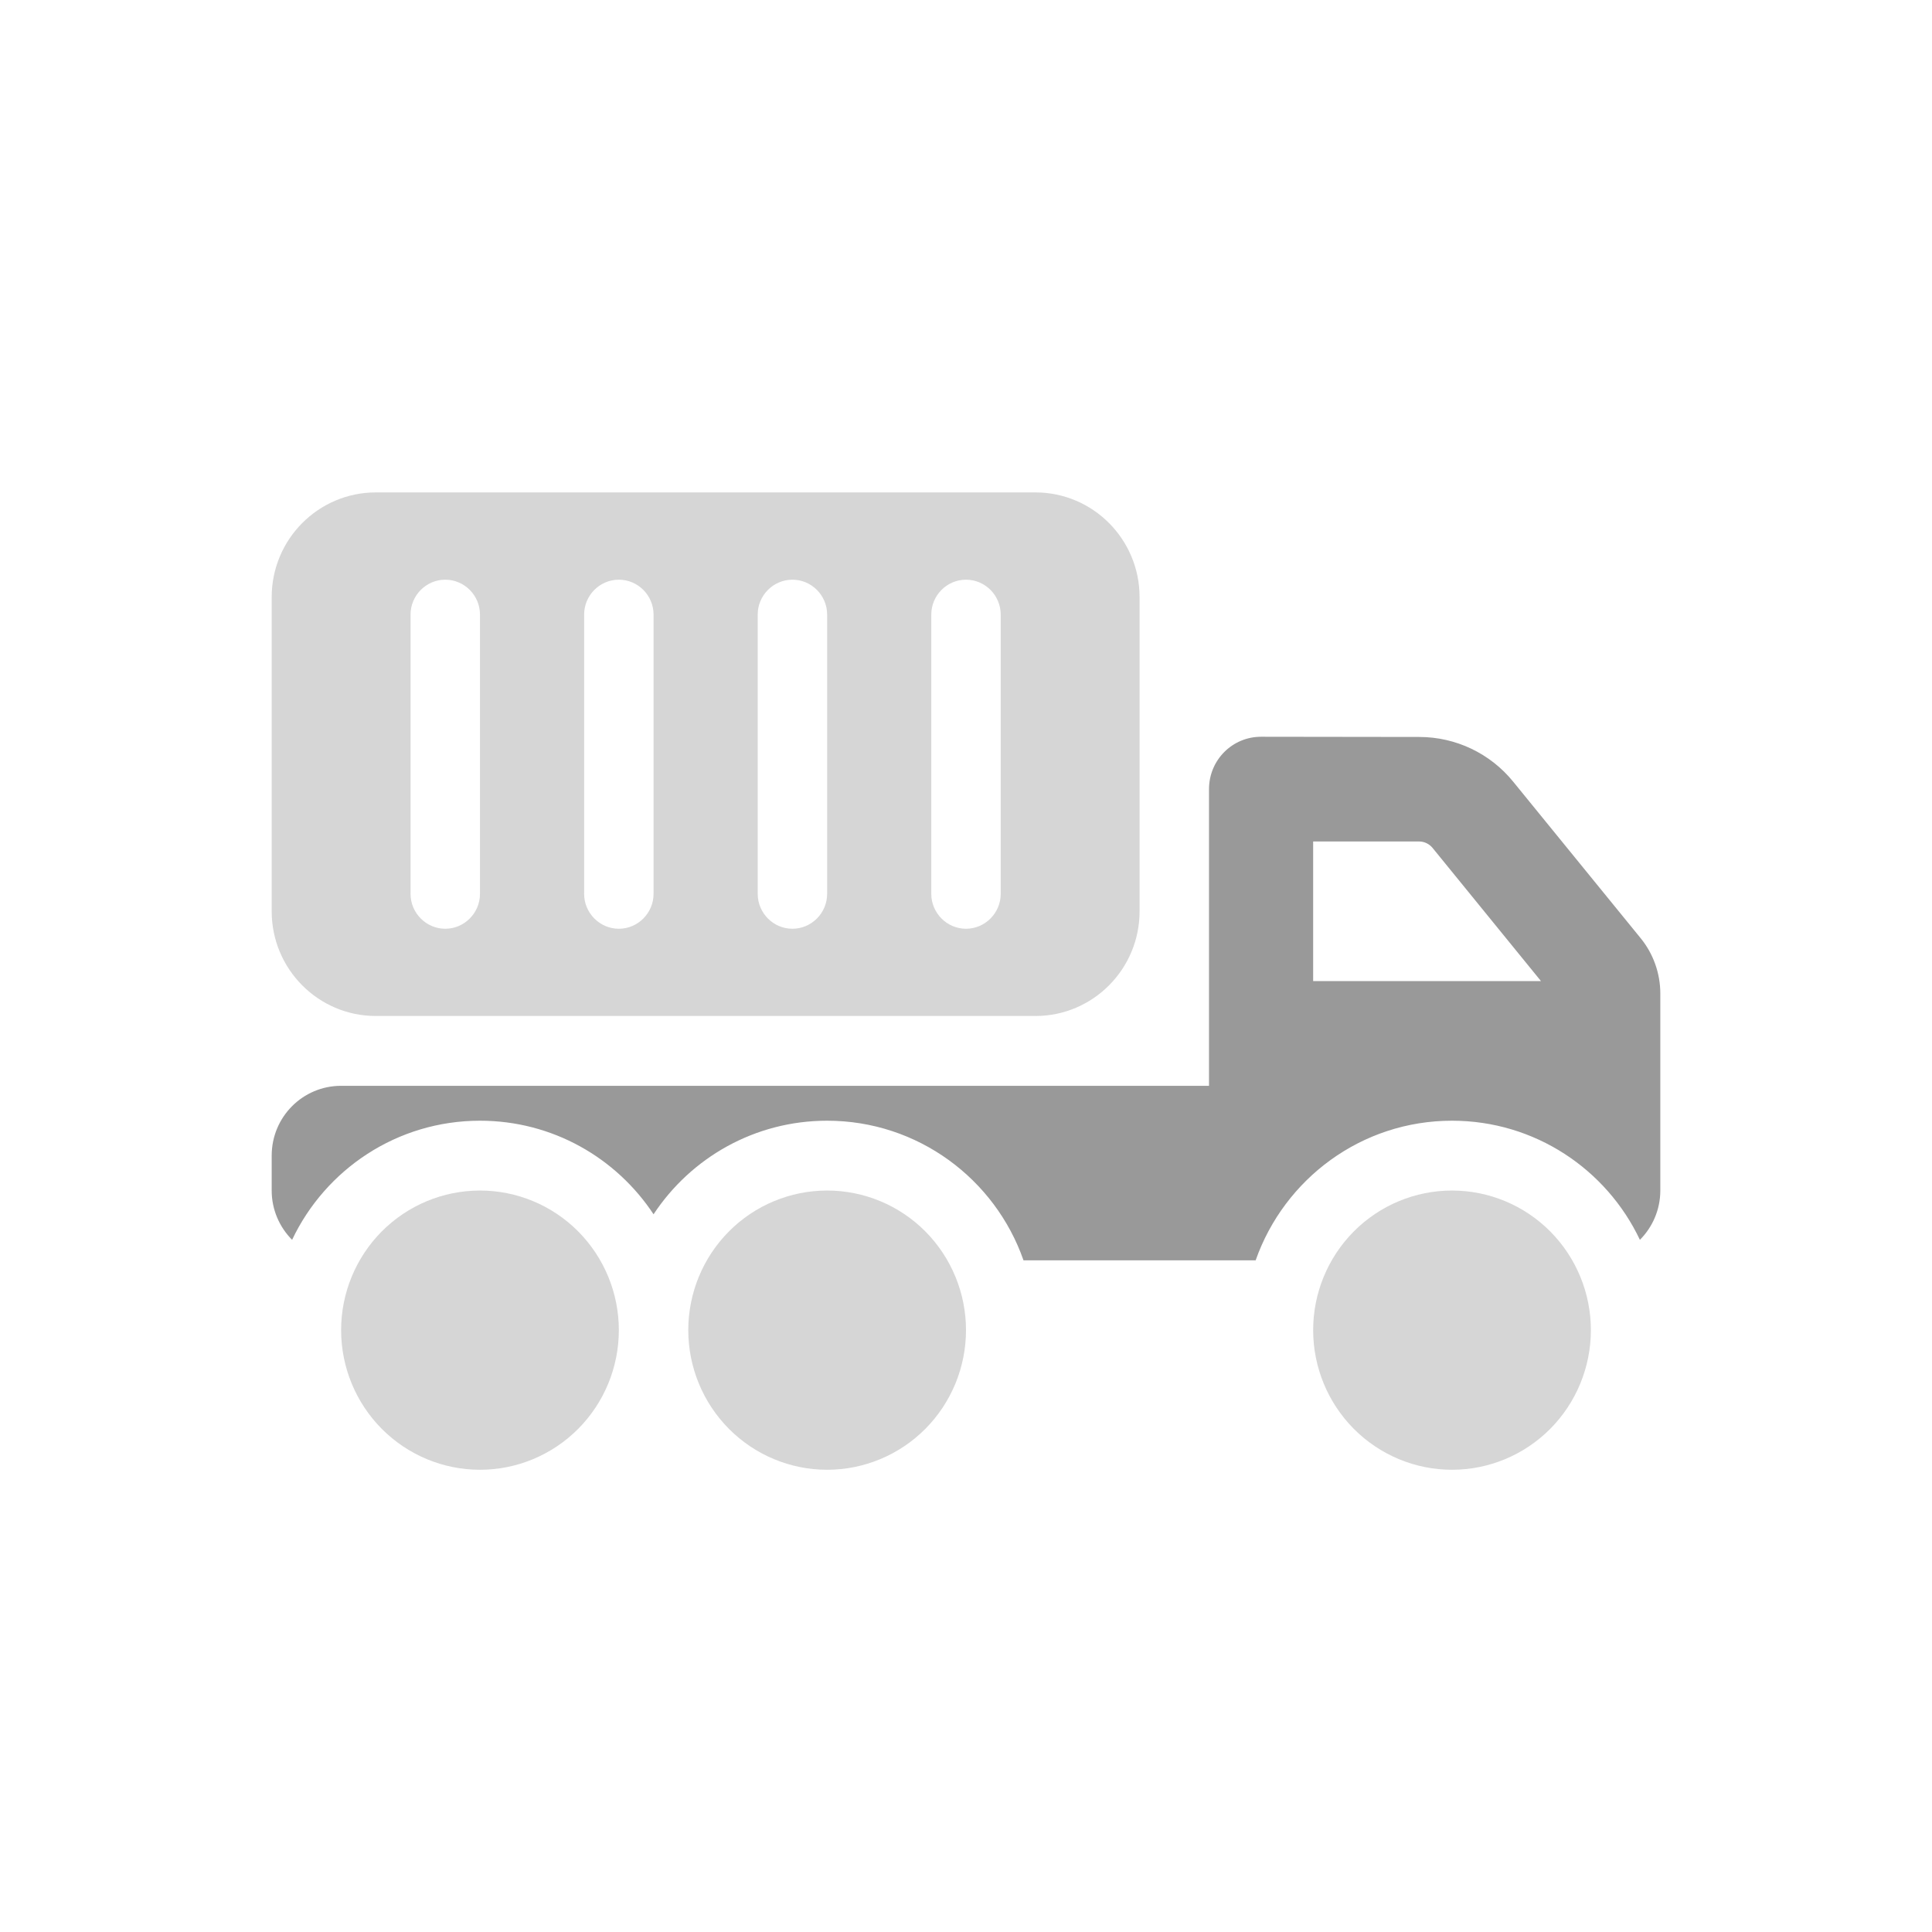 <svg width="64" height="64" viewBox="0 0 64 64" fill="none" xmlns="http://www.w3.org/2000/svg">
<path opacity="0.4" d="M9 19.781V30.188C9 32.102 10.545 33.656 12.45 33.656H34.3C36.205 33.656 37.75 32.102 37.75 30.188V19.781C37.75 17.866 36.205 16.312 34.3 16.312H12.45C10.545 16.312 9 17.866 9 19.781ZM11.3 44.062C11.3 45.289 11.785 46.465 12.647 47.333C13.51 48.2 14.68 48.688 15.9 48.688C17.12 48.688 18.29 48.2 19.153 47.333C20.015 46.465 20.5 45.289 20.5 44.062C20.5 42.836 20.015 41.66 19.153 40.792C18.29 39.925 17.12 39.438 15.9 39.438C14.68 39.438 13.51 39.925 12.647 40.792C11.785 41.66 11.3 42.836 11.3 44.062ZM13.6 20.359C13.6 19.723 14.117 19.203 14.75 19.203C15.383 19.203 15.9 19.723 15.9 20.359V29.609C15.9 30.245 15.383 30.766 14.75 30.766C14.117 30.766 13.6 30.245 13.6 29.609V20.359ZM19.35 20.359C19.35 19.723 19.867 19.203 20.5 19.203C21.133 19.203 21.65 19.723 21.65 20.359V29.609C21.65 30.245 21.133 30.766 20.5 30.766C19.867 30.766 19.35 30.245 19.35 29.609V20.359ZM22.8 44.062C22.8 45.289 23.285 46.465 24.147 47.333C25.01 48.2 26.18 48.688 27.4 48.688C28.62 48.688 29.79 48.2 30.653 47.333C31.515 46.465 32 45.289 32 44.062C32 42.836 31.515 41.66 30.653 40.792C29.79 39.925 28.62 39.438 27.4 39.438C26.18 39.438 25.01 39.925 24.147 40.792C23.285 41.66 22.8 42.836 22.8 44.062ZM25.1 20.359C25.1 19.723 25.617 19.203 26.25 19.203C26.883 19.203 27.4 19.723 27.4 20.359V29.609C27.4 30.245 26.883 30.766 26.25 30.766C25.617 30.766 25.1 30.245 25.1 29.609V20.359ZM30.85 20.359C30.85 19.723 31.367 19.203 32 19.203C32.633 19.203 33.15 19.723 33.15 20.359V29.609C33.15 30.245 32.633 30.766 32 30.766C31.367 30.766 30.85 30.245 30.85 29.609V20.359ZM43.5 44.062C43.5 45.289 43.985 46.465 44.847 47.333C45.71 48.2 46.88 48.688 48.1 48.688C49.32 48.688 50.49 48.2 51.353 47.333C52.215 46.465 52.7 45.289 52.7 44.062C52.7 42.836 52.215 41.66 51.353 40.792C50.49 39.925 49.32 39.438 48.1 39.438C46.88 39.438 45.71 39.925 44.847 40.792C43.985 41.66 43.5 42.836 43.5 44.062Z" fill="#999999"/>
<path d="M41.775 24.406C40.819 24.406 40.05 25.18 40.05 26.141V32.5V34.812V35.969H11.3C10.028 35.969 9 37.002 9 38.281V39.438C9 40.073 9.259 40.652 9.676 41.071C10.783 38.736 13.154 37.125 15.9 37.125C18.301 37.125 20.414 38.353 21.65 40.225C22.886 38.353 24.999 37.125 27.4 37.125C30.404 37.125 32.963 39.054 33.905 41.75H40.05H41.595C42.544 39.054 45.096 37.125 48.1 37.125C50.846 37.125 53.218 38.736 54.324 41.071C54.741 40.652 55 40.073 55 39.438V34.812V33.656V32.912C55 32.247 54.77 31.597 54.353 31.084L50.127 25.895C49.365 24.956 48.222 24.413 47.015 24.413L41.775 24.406ZM51.047 32.5H43.5V27.875H47.008C47.18 27.875 47.345 27.954 47.453 28.085L51.047 32.5Z" fill="#999999"/>
</svg>
